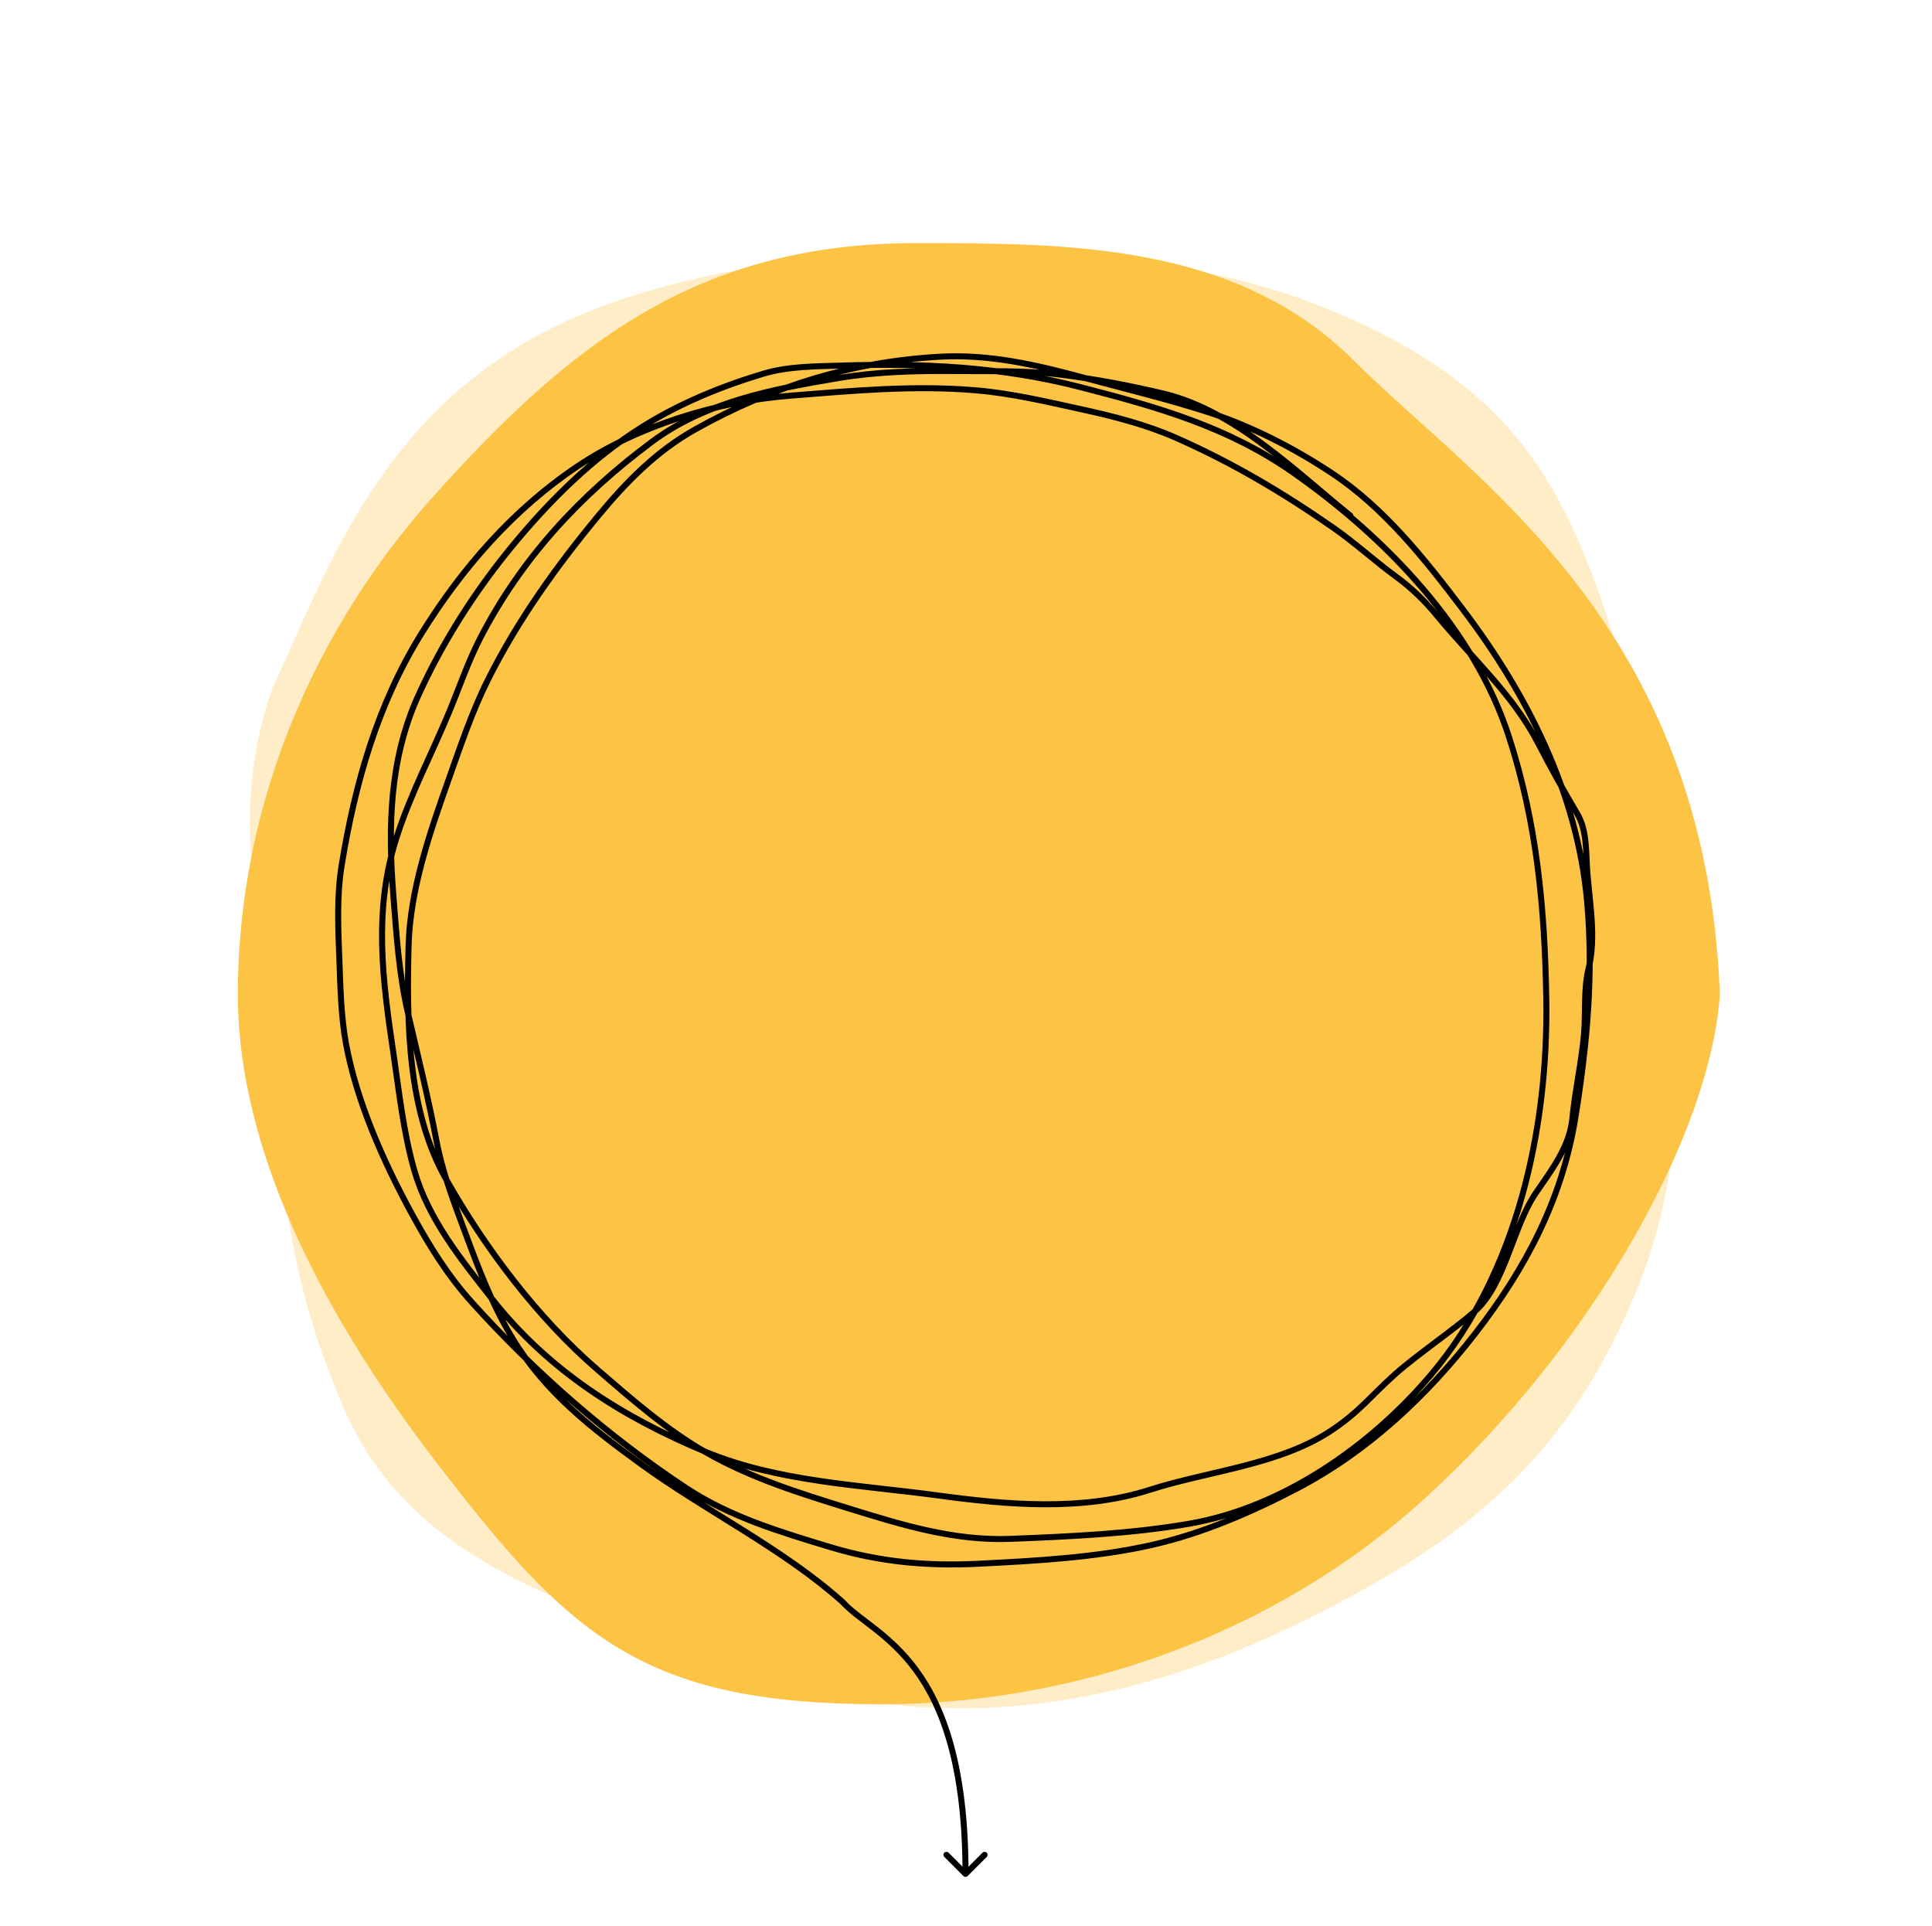 <?xml version="1.0" encoding="UTF-8"?> <svg xmlns="http://www.w3.org/2000/svg" width="644" height="642" viewBox="0 0 644 642" fill="none"><path d="M573.285 331.365C570.325 377.194 531.385 448.328 474.263 500.017C424.021 545.48 357.577 568.035 293.741 568.035C213.835 568.035 189.798 545.34 144.651 486.358C112.725 444.647 79.285 387.997 79.285 331.365C79.285 267.696 105.243 209.083 144.651 165.222C189.862 114.903 232.261 81.035 305.146 81.035C356.122 81.035 412.234 81.035 451.454 120.341C490.674 159.647 568.557 207.873 573.285 331.365Z" fill="#FCC344"></path><path d="M90.817 229.33C109.119 190.442 127.674 132.457 193.808 104.808C260.556 76.903 375.31 76.481 439.233 101.661C513.777 131.024 526.395 171.2 546.885 242.694C561.375 293.252 567.65 374.047 546.885 426.763C523.54 486.029 488.454 513.368 435.607 539.714C374.98 569.939 309.492 580.999 241.499 554.216C193.943 535.484 137.686 522.438 114.882 469.991C93.17 420.057 93.479 385.069 90.817 339.191C89.093 309.478 74.752 275.197 90.817 229.33Z" fill="#FCC344" fill-opacity="0.3"></path><path d="M449.511 172.656C449.941 173.003 450.571 172.936 450.918 172.507C451.265 172.077 451.198 171.447 450.768 171.1L449.511 172.656ZM388.013 131.236L387.78 132.209L388.013 131.236ZM353.583 124.877L353.708 123.885L353.583 124.877ZM317.441 123.67L317.431 124.67L317.441 123.67ZM279.506 126.011L279.671 126.997L279.506 126.011ZM217.235 147.301L217.833 148.103L217.833 148.103L217.235 147.301ZM160.09 212.66L160.979 213.119L160.09 212.66ZM149.851 236.991L148.927 236.609L149.851 236.991ZM131.957 279.879L131.003 279.58L131.003 279.58L131.957 279.879ZM131.083 350.662L130.093 350.809L131.083 350.662ZM138.097 390.07L137.136 390.346L138.097 390.07ZM164.081 433.004L164.867 432.386L164.867 432.386L164.081 433.004ZM235.113 483.856L235.499 482.933L235.499 482.933L235.113 483.856ZM312.591 498.429L312.726 497.438L312.591 498.429ZM383.294 496.548L382.989 495.595L383.294 496.548ZM443.863 476.725L443.306 475.894L443.306 475.894L443.863 476.725ZM465.072 457.992L465.739 458.737L465.739 458.737L465.072 457.992ZM491.673 437.027L491.014 436.274L491.673 437.027ZM511.756 397.907L512.584 398.469L511.756 397.907ZM524.134 372.671L523.139 372.575L524.134 372.671ZM528.006 344.652L527.01 344.565L528.006 344.652ZM529.548 322.709L530.518 322.95L529.548 322.709ZM525.722 271.172L526.582 270.662L525.722 271.172ZM512.847 247.969L511.958 248.428L511.958 248.428L512.847 247.969ZM479.105 205.324L478.334 205.96L479.105 205.324ZM465.072 191.972L465.663 191.165L465.072 191.972ZM444.522 175.957L445.094 175.137L445.094 175.137L444.522 175.957ZM391.929 145.89L392.332 144.975L392.332 144.975L391.929 145.89ZM360.71 136.47L360.924 135.493L360.71 136.47ZM325.59 130.118L325.677 129.122L325.59 130.118ZM192.507 155.416L191.951 154.585L191.951 154.585L192.507 155.416ZM140.456 211.213L139.607 210.686L140.456 211.213ZM113.89 288.391L114.877 288.552L114.877 288.552L113.89 288.391ZM113.14 320.4L114.139 320.363L113.14 320.4ZM115.279 347.578L116.263 347.4L115.279 347.578ZM137.363 404.722L136.485 405.202L136.485 405.202L137.363 404.722ZM157.155 433.918L157.898 433.249L157.155 433.918ZM228.795 496.001L229.346 495.166L228.795 496.001ZM276.653 515.621L276.943 514.664L276.653 515.621ZM326.444 521.186L326.393 520.188L326.444 521.186ZM383.823 514.967L384.043 515.943L383.823 514.967ZM432.469 496.038L432.932 496.924L432.469 496.038ZM491.673 444.559L492.463 445.172L491.673 444.559ZM525.161 372.268L526.149 372.427L526.149 372.427L525.161 372.268ZM529.04 300.467L528.044 300.556L529.04 300.467ZM487.581 203.045L486.785 203.65L487.581 203.045ZM443.863 157.64L444.415 156.806L444.415 156.806L443.863 157.64ZM402.769 137.395L403.077 136.444L402.769 137.395ZM361.118 125.849L361.379 124.884L361.118 125.849ZM313.106 118.901L313.049 117.903L313.106 118.901ZM231.642 143.175L231.153 142.303L231.153 142.303L231.642 143.175ZM199.674 171.61L198.904 170.972L198.904 170.972L199.674 171.61ZM162.656 226.546L161.762 226.098L162.656 226.546ZM149.494 259.946L150.436 260.28L149.494 259.946ZM136.184 315.456L137.184 315.479L136.184 315.456ZM148.687 393.012L149.557 392.519L148.687 393.012ZM199.27 456.614L199.923 455.857L199.27 456.614ZM235.314 484.07L234.819 484.939L234.819 484.939L235.314 484.07ZM282.632 502.675L282.336 503.63L282.632 502.675ZM336.933 512.903L336.972 513.902L336.933 512.903ZM396.476 507.848L396.646 508.834L396.476 507.848ZM477.169 457.992L476.404 457.348L476.404 457.348L477.169 457.992ZM515.429 332.843L516.429 332.826L515.429 332.843ZM502.993 245.614L502.042 245.922L502.993 245.614ZM431.152 157.582L431.727 156.763L431.152 157.582ZM360.219 129.05L360.469 128.082L360.219 129.05ZM280.283 121.852L280.315 122.852L280.283 121.852ZM254.349 124.584L254.061 123.626L254.349 124.584ZM214.034 142.305L213.502 141.458L214.034 142.305ZM170.877 181.841L171.649 182.477L171.649 182.477L170.877 181.841ZM139.412 231.874L138.502 231.46L138.502 231.46L139.412 231.874ZM135.931 337.39L136.905 337.164L135.931 337.39ZM145.461 380.099L146.443 379.912L145.461 380.099ZM155.062 410.833L155.999 410.484L155.062 410.833ZM170.816 446.055L171.672 445.537L170.816 446.055ZM213.613 487.942L213.025 488.751L213.613 487.942ZM280.833 533.913L281.574 533.241L281.538 533.202L281.499 533.167L280.833 533.913ZM321.134 625.284C321.524 625.674 322.157 625.674 322.548 625.284L328.912 618.92C329.302 618.529 329.302 617.896 328.912 617.505C328.521 617.115 327.888 617.115 327.498 617.505L321.841 623.162L316.184 617.505C315.793 617.115 315.16 617.115 314.77 617.505C314.379 617.896 314.379 618.529 314.77 618.92L321.134 625.284ZM450.768 171.1C441.769 163.83 432.032 155.007 421.695 147.372C411.329 139.716 400.204 133.128 388.246 130.264L387.78 132.209C399.356 134.981 410.226 141.388 420.506 148.981C430.814 156.594 440.374 165.274 449.511 172.656L450.768 171.1ZM388.246 130.264C377.003 127.571 365.189 125.333 353.708 123.885L353.458 125.869C364.857 127.307 376.598 129.531 387.78 132.209L388.246 130.264ZM353.708 123.885C341.782 122.38 329.323 122.784 317.45 122.67L317.431 124.67C329.423 124.785 341.684 124.384 353.458 125.869L353.708 123.885ZM317.45 122.67C304.891 122.55 291.825 122.934 279.34 125.025L279.671 126.997C291.984 124.935 304.913 124.55 317.431 124.67L317.45 122.67ZM279.34 125.025C257.692 128.651 234.91 132.871 216.637 146.5L217.833 148.103C235.662 134.805 257.966 130.633 279.671 126.997L279.34 125.025ZM216.637 146.5C192.669 164.376 173.055 185.383 159.202 212.201L160.979 213.119C174.665 186.624 194.055 165.837 217.833 148.103L216.637 146.5ZM159.202 212.201C155.154 220.038 152.236 228.605 148.927 236.609L150.775 237.373C154.152 229.204 156.981 220.859 160.979 213.119L159.202 212.201ZM148.927 236.609C143.062 250.797 135.661 264.71 131.003 279.58L132.911 280.178C137.541 265.4 144.802 251.824 150.775 237.373L148.927 236.609ZM131.003 279.58C123.476 303.608 126.521 326.751 130.093 350.809L132.072 350.515C128.495 326.424 125.539 303.713 132.911 280.178L131.003 279.58ZM130.093 350.809C132.041 363.928 133.433 377.413 137.136 390.346L139.059 389.795C135.404 377.029 134.038 363.756 132.072 350.515L130.093 350.809ZM137.136 390.346C141.873 406.893 152.983 420.514 163.295 433.622L164.867 432.386C154.486 419.19 143.666 405.89 139.059 389.795L137.136 390.346ZM163.295 433.622C182.137 457.576 206.983 473.195 234.728 484.779L235.499 482.933C207.948 471.431 183.431 455.985 164.867 432.386L163.295 433.622ZM234.728 484.779C258.971 494.9 287.008 495.954 312.456 499.42L312.726 497.438C286.993 493.934 259.421 492.92 235.499 482.933L234.728 484.779ZM312.456 499.42C335.513 502.56 360.787 504.814 383.6 497.5L382.989 495.595C360.649 502.758 335.783 500.578 312.726 497.438L312.456 499.42ZM383.6 497.5C393.434 494.347 404.163 492.299 414.788 489.548C425.346 486.814 435.692 483.406 444.42 477.555L443.306 475.894C434.868 481.551 424.791 484.892 414.287 487.612C403.85 490.314 392.879 492.425 382.989 495.595L383.6 497.5ZM444.42 477.555C449.246 474.32 452.468 471.5 455.545 468.537C458.633 465.566 461.5 462.53 465.739 458.737L464.405 457.247C460.137 461.067 457.166 464.202 454.158 467.096C451.141 470 448.012 472.74 443.306 475.894L444.42 477.555ZM465.739 458.737C469.162 455.675 474.033 451.985 478.958 448.271C483.86 444.576 488.815 440.857 492.331 437.779L491.014 436.274C487.566 439.292 482.682 442.959 477.754 446.674C472.85 450.372 467.904 454.117 464.405 457.247L465.739 458.737ZM492.331 437.779C497.471 433.28 500.735 425.969 503.599 418.639C506.507 411.198 509.007 403.74 512.584 398.469L510.929 397.346C507.187 402.861 504.575 410.646 501.737 417.911C498.854 425.286 495.736 432.141 491.014 436.274L492.331 437.779ZM512.584 398.469C517.78 390.811 524.165 382.772 525.129 372.767L523.139 372.575C522.236 381.941 516.275 389.467 510.929 397.346L512.584 398.469ZM525.129 372.767C525.58 368.094 526.337 363.487 527.09 358.834C527.841 354.193 528.588 349.509 529.002 344.738L527.01 344.565C526.603 349.252 525.868 353.866 525.116 358.515C524.365 363.152 523.597 367.826 523.139 372.575L525.129 372.767ZM529.002 344.738C529.318 341.103 529.267 337.306 529.355 333.652C529.443 329.962 529.671 326.364 530.518 322.95L528.577 322.468C527.675 326.104 527.444 329.882 527.355 333.604C527.265 337.363 527.318 341.012 527.01 344.565L529.002 344.738ZM530.518 322.95C531.813 317.73 531.898 312.184 531.57 306.696C531.246 301.277 530.493 295.65 530.097 290.623L528.103 290.78C528.517 296.04 529.247 301.34 529.574 306.815C529.897 312.222 529.801 317.535 528.577 322.468L530.518 322.95ZM530.097 290.623C529.971 289.023 529.91 287.375 529.836 285.68C529.762 283.994 529.675 282.269 529.494 280.56C529.133 277.146 528.394 273.722 526.582 270.662L524.861 271.681C526.463 274.386 527.158 277.483 527.505 280.77C527.679 282.413 527.764 284.084 527.838 285.767C527.911 287.441 527.974 289.136 528.103 290.78L530.097 290.623ZM526.582 270.662C522.056 263.019 517.815 255.422 513.735 247.511L511.958 248.428C516.058 256.377 520.318 264.009 524.861 271.681L526.582 270.662ZM513.735 247.511C509.412 239.128 503.858 231.965 497.939 225.132C491.979 218.253 485.761 211.828 479.877 204.688L478.334 205.96C484.209 213.089 490.592 219.706 496.427 226.442C502.303 233.225 507.74 240.25 511.958 248.428L513.735 247.511ZM479.877 204.688C475.582 199.475 471.157 195.186 465.663 191.165L464.482 192.779C469.828 196.692 474.134 200.863 478.334 205.96L479.877 204.688ZM465.663 191.165C462.187 188.622 458.848 185.875 455.466 183.123C452.092 180.379 448.679 177.635 445.094 175.137L443.95 176.778C447.468 179.229 450.829 181.93 454.204 184.675C457.57 187.413 460.955 190.199 464.482 192.779L465.663 191.165ZM445.094 175.137C428.258 163.405 411.112 153.251 392.332 144.975L391.525 146.806C410.161 155.017 427.194 165.102 443.95 176.778L445.094 175.137ZM392.332 144.975C382.325 140.566 371.509 137.812 360.924 135.493L360.496 137.447C371.052 139.759 381.708 142.48 391.525 146.806L392.332 144.975ZM360.924 135.493C349.368 132.961 337.593 130.157 325.677 129.122L325.504 131.115C337.259 132.135 348.881 134.902 360.496 137.447L360.924 135.493ZM325.677 129.122C304.76 127.306 284.167 129.245 263.453 130.875L263.61 132.869C284.382 131.234 304.788 129.316 325.504 131.115L325.677 129.122ZM263.453 130.875C238.983 132.801 212.619 140.757 191.951 154.585L193.063 156.247C213.4 142.641 239.421 134.773 263.61 132.869L263.453 130.875ZM191.951 154.585C170.383 169.015 153.199 188.786 139.607 210.686L141.306 211.74C154.789 190.017 171.788 170.481 193.063 156.247L191.951 154.585ZM139.607 210.686C124.862 234.441 117.356 260.918 112.903 288.23L114.877 288.552C119.307 261.379 126.753 235.188 141.306 211.74L139.607 210.686ZM112.903 288.23C111.164 298.896 111.747 309.832 112.141 320.437L114.139 320.363C113.743 309.689 113.177 298.978 114.877 288.552L112.903 288.23ZM112.141 320.437C112.468 329.253 112.697 338.93 114.295 347.756L116.263 347.4C114.696 338.747 114.469 329.237 114.139 320.363L112.141 320.437ZM114.295 347.756C117.848 367.377 127.002 387.841 136.485 405.202L138.24 404.243C128.797 386.955 119.76 366.711 116.263 347.4L114.295 347.756ZM136.485 405.202C142.21 415.682 148.325 425.602 156.412 434.587L157.898 433.249C149.964 424.433 143.937 414.671 138.24 404.243L136.485 405.202ZM156.412 434.587C177.485 458.001 201.929 479.459 228.244 496.835L229.346 495.166C203.184 477.891 178.867 456.547 157.898 433.249L156.412 434.587ZM228.244 496.835C242.876 506.497 259.917 511.6 276.364 516.578L276.943 514.664C260.44 509.669 243.692 504.639 229.346 495.166L228.244 496.835ZM276.364 516.578C293.09 521.641 309.062 523.072 326.494 522.185L326.393 520.188C309.147 521.065 293.411 519.649 276.943 514.664L276.364 516.578ZM326.494 522.185C345.507 521.217 365.316 520.156 384.043 515.943L383.604 513.991C365.07 518.161 345.432 519.219 326.393 520.188L326.494 522.185ZM384.043 515.943C401.002 512.128 417.624 504.932 432.932 496.924L432.005 495.152C416.775 503.119 400.325 510.23 383.604 513.991L384.043 515.943ZM432.932 496.924C456.495 484.598 476.238 466.07 492.463 445.172L490.883 443.945C474.782 464.684 455.248 482.994 432.005 495.152L432.932 496.924ZM492.463 445.172C509.431 423.316 521.722 400.018 526.149 372.427L524.174 372.11C519.816 399.276 507.712 422.269 490.883 443.945L492.463 445.172ZM526.149 372.427C530.019 348.298 532.232 324.889 530.036 300.377L528.044 300.556C530.219 324.834 528.032 348.06 524.174 372.11L526.149 372.427ZM530.036 300.377C526.785 264.086 510.033 230.985 488.378 202.441L486.785 203.65C508.304 232.015 524.838 264.765 528.044 300.556L530.036 300.377ZM488.378 202.441C475.741 185.784 462.211 168.591 444.415 156.806L443.311 158.474C460.786 170.046 474.131 186.97 486.785 203.65L488.378 202.441ZM444.415 156.806C431.791 148.446 417.537 141.122 403.077 136.444L402.462 138.347C416.717 142.959 430.807 150.193 443.311 158.474L444.415 156.806ZM403.077 136.444C389.343 132 375.236 128.637 361.379 124.884L360.856 126.814C374.793 130.589 388.788 133.922 402.462 138.347L403.077 136.444ZM361.379 124.884C345.499 120.583 329.767 116.944 313.049 117.903L313.163 119.899C329.534 118.961 344.996 122.519 360.856 126.814L361.379 124.884ZM313.049 117.903C283.68 119.586 256.866 127.868 231.153 142.303L232.132 144.047C257.599 129.75 284.119 121.564 313.163 119.899L313.049 117.903ZM231.153 142.303C218.273 149.533 208.185 159.772 198.904 170.972L200.444 172.248C209.663 161.124 219.565 151.102 232.132 144.047L231.153 142.303ZM198.904 170.972C184.735 188.071 171.753 206.151 161.762 226.098L163.55 226.994C173.449 207.231 186.33 189.28 200.444 172.248L198.904 170.972ZM161.762 226.098C156.406 236.792 152.504 248.467 148.551 259.612L150.436 260.28C154.409 249.077 158.263 237.549 163.55 226.994L161.762 226.098ZM148.551 259.612C142.351 277.096 135.628 296.47 135.184 315.433L137.184 315.479C137.619 296.889 144.218 277.815 150.436 260.28L148.551 259.612ZM135.184 315.433C134.587 340.963 134.733 370.395 147.817 393.505L149.557 392.519C136.785 369.959 136.585 341.083 137.184 315.479L135.184 315.433ZM147.817 393.505C160.901 416.615 178.431 439.945 198.617 457.371L199.923 455.857C179.954 438.618 162.56 415.485 149.557 392.519L147.817 393.505ZM198.617 457.371C209.933 467.14 221.678 477.435 234.819 484.939L235.81 483.202C222.872 475.813 211.278 465.66 199.923 455.857L198.617 457.371ZM234.819 484.939C249.859 493.528 266.012 498.571 282.336 503.63L282.928 501.719C266.575 496.652 250.631 491.665 235.81 483.202L234.819 484.939ZM282.336 503.63C300.292 509.193 317.827 514.656 336.972 513.902L336.893 511.904C318.146 512.642 300.937 507.3 282.928 501.719L282.336 503.63ZM336.972 513.902C356.615 513.129 377.171 512.204 396.646 508.834L396.305 506.863C376.979 510.208 356.55 511.13 336.893 511.904L336.972 513.902ZM396.646 508.834C428.028 503.402 457.648 482.71 477.934 458.637L476.404 457.348C456.329 481.171 427.099 501.533 396.305 506.863L396.646 508.834ZM477.934 458.637C506.659 424.55 517.167 376.304 516.429 332.826L514.429 332.86C515.163 376.063 504.706 423.764 476.404 457.348L477.934 458.637ZM516.429 332.826C515.916 302.614 513.325 274.295 503.945 245.306L502.042 245.922C511.335 274.642 513.918 302.738 514.429 332.86L516.429 332.826ZM503.945 245.306C492.116 208.753 462.398 178.287 431.727 156.763L430.578 158.4C461.078 179.804 490.403 209.954 502.042 245.922L503.945 245.306ZM431.727 156.763C409.641 141.264 385.897 134.648 360.469 128.082L359.969 130.019C385.408 136.587 408.822 143.133 430.578 158.4L431.727 156.763ZM360.469 128.082C333.724 121.177 307.733 119.99 280.252 120.853L280.315 122.852C307.701 121.992 333.481 123.18 359.969 130.019L360.469 128.082ZM280.252 120.853C271.654 121.123 262.581 121.065 254.061 123.626L254.637 125.542C262.843 123.075 271.588 123.126 280.315 122.852L280.252 120.853ZM254.061 123.626C239.959 127.866 226.052 133.58 213.502 141.458L214.565 143.152C226.925 135.393 240.656 129.745 254.637 125.542L254.061 123.626ZM213.502 141.458C196.794 151.946 182.549 166.108 170.106 181.205L171.649 182.477C184.014 167.474 198.103 153.486 214.565 143.152L213.502 141.458ZM170.106 181.205C157.493 196.508 146.713 213.381 138.502 231.46L140.323 232.287C148.455 214.381 159.139 197.656 171.649 182.477L170.106 181.205ZM138.502 231.46C128.719 252.999 128.322 275.69 130.134 298.714L132.128 298.557C130.324 275.628 130.755 253.354 140.323 232.287L138.502 231.46ZM130.134 298.714C131.145 311.559 132.01 324.914 134.957 337.616L136.905 337.164C134 324.641 133.144 311.459 132.128 298.557L130.134 298.714ZM134.957 337.616C138.259 351.851 141.754 365.971 144.479 380.286L146.443 379.912C143.709 365.546 140.198 351.361 136.905 337.164L134.957 337.616ZM144.479 380.286C146.554 391.188 150.316 400.966 154.125 411.183L155.999 410.484C152.175 400.226 148.481 390.615 146.443 379.912L144.479 380.286ZM154.125 411.183C158.653 423.33 163.155 435.328 169.961 446.573L171.672 445.537C164.978 434.478 160.536 422.655 155.999 410.484L154.125 411.183ZM169.961 446.573C180.937 464.708 196.377 476.644 213.025 488.751L214.201 487.133C197.553 475.027 182.419 463.294 171.672 445.537L169.961 446.573ZM213.025 488.751C223.873 496.639 235.734 503.7 247.312 510.977C258.911 518.269 270.249 525.793 280.166 534.658L281.499 533.167C271.448 524.183 259.989 516.584 248.376 509.284C236.741 501.97 224.977 494.969 214.201 487.133L213.025 488.751ZM280.092 534.584C282.886 537.665 286.944 540.433 291.21 543.803C295.53 547.214 300.238 551.361 304.609 557.343C313.339 569.291 320.841 588.729 320.841 624.576L322.841 624.576C322.841 588.45 315.278 568.555 306.224 556.163C301.703 549.975 296.84 545.7 292.45 542.233C288.008 538.725 284.219 536.158 281.574 533.241L280.092 534.584Z" fill="black"></path></svg> 